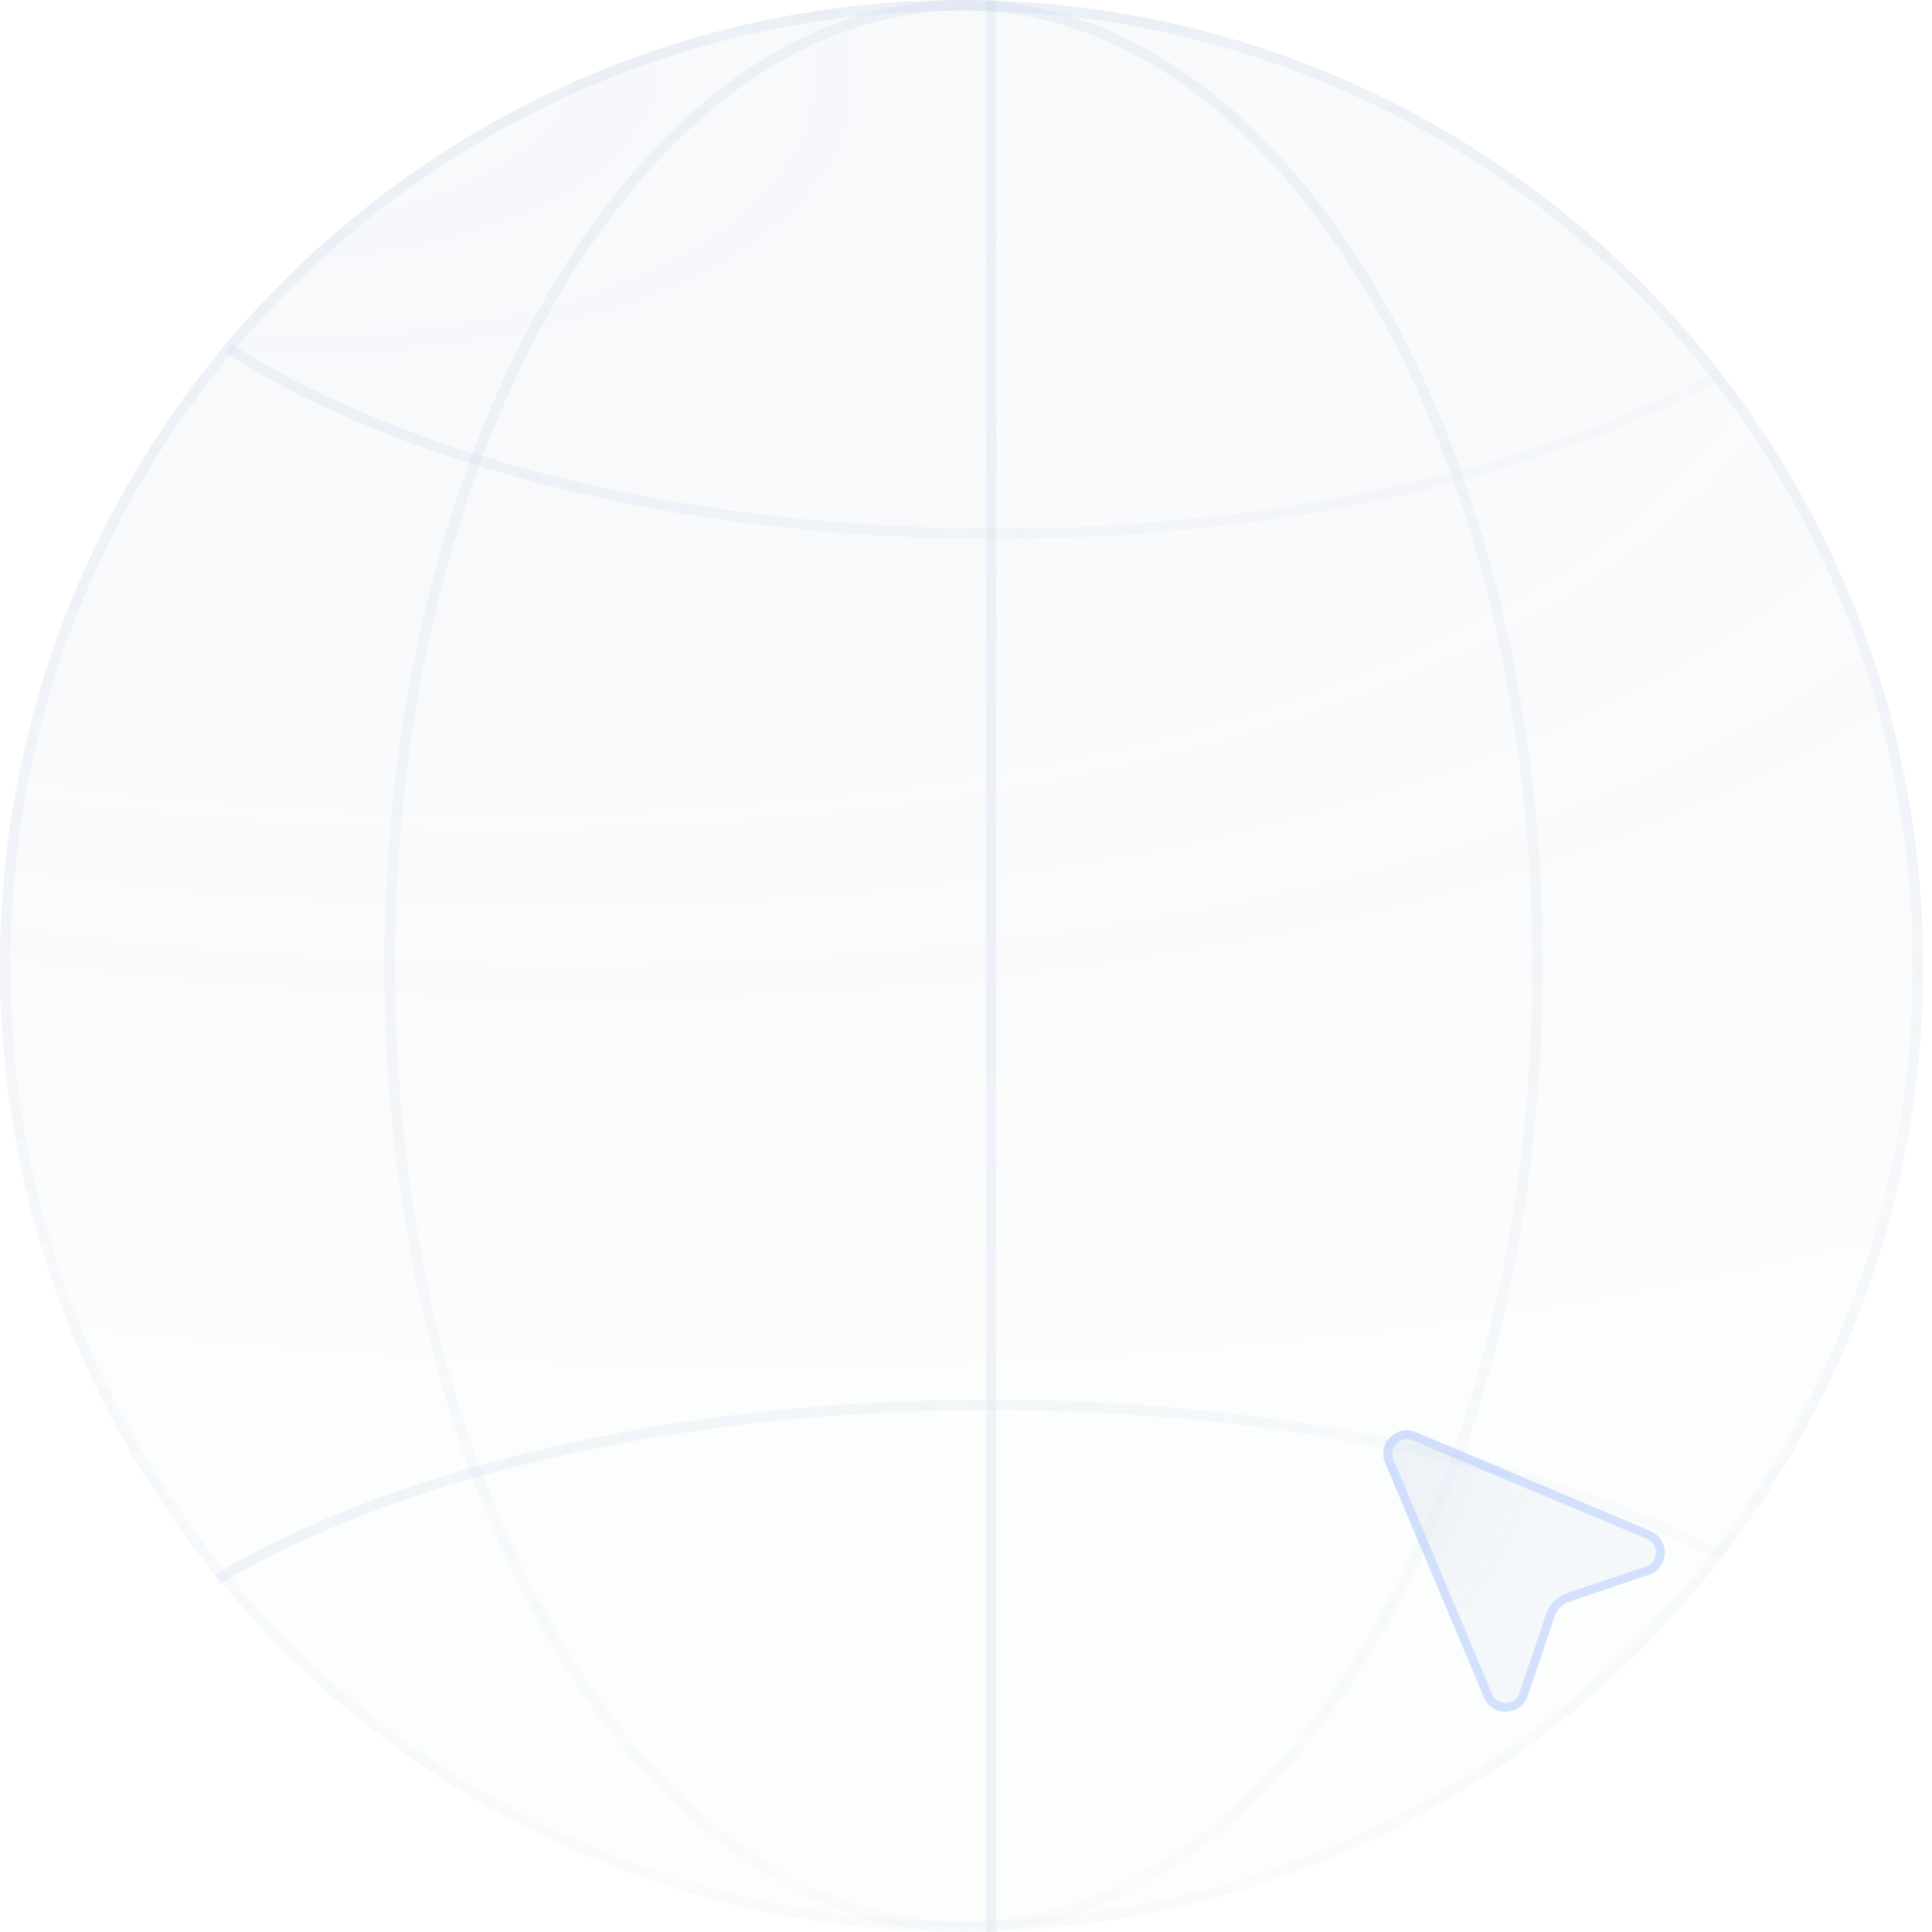 <svg width="160" height="160" viewBox="0 0 160 160" fill="none" xmlns="http://www.w3.org/2000/svg">
<g filter="url(#filter0_b_3804_91270)">
<ellipse cx="79.634" cy="80" rx="79.634" ry="80" fill="url(#paint0_radial_3804_91270)" fill-opacity="0.5"/>
<path d="M158.834 80C158.834 123.945 123.373 159.567 79.634 159.567C35.895 159.567 0.433 123.945 0.433 80C0.433 36.055 35.895 0.433 79.634 0.433C123.373 0.433 158.834 36.055 158.834 80Z" stroke="url(#paint1_linear_3804_91270)" stroke-opacity="0.8" stroke-width="0.867"/>
</g>
<g filter="url(#filter1_b_3804_91270)">
<path d="M127.337 80C127.337 102.026 121.983 121.947 113.351 136.346C104.713 150.753 92.84 159.567 79.807 159.567C66.775 159.567 54.902 150.753 46.264 136.346C37.631 121.947 32.277 102.026 32.277 80C32.277 57.974 37.631 38.053 46.264 23.654C54.902 9.247 66.775 0.433 79.807 0.433C92.84 0.433 104.713 9.247 113.351 23.654C121.983 38.053 127.337 57.974 127.337 80Z" stroke="url(#paint2_linear_3804_91270)" stroke-opacity="0.8" stroke-width="0.867"/>
</g>
<g filter="url(#filter2_b_3804_91270)">
<path d="M142.496 30.93C127.877 39.06 106.396 44.195 82.451 44.195C56.535 44.195 33.506 38.181 18.938 28.863" stroke="url(#paint3_linear_3804_91270)" stroke-opacity="0.8" stroke-width="0.867"/>
</g>
<g filter="url(#filter3_b_3804_91270)">
<path d="M142.492 128.829C127.766 121.177 106.128 116.344 82.008 116.344C55.903 116.344 32.706 122.005 18.031 130.774" stroke="url(#paint4_linear_3804_91270)" stroke-opacity="0.8" stroke-width="0.867"/>
</g>
<line x1="82.082" y1="1.89472e-08" x2="82.082" y2="160" stroke="url(#paint5_linear_3804_91270)" stroke-opacity="0.8" stroke-width="0.867"/>
<g filter="url(#filter4_b_3804_91270)">
<path d="M114.717 121.148C114.042 119.544 115.655 117.931 117.259 118.606L136.682 126.785C138.328 127.478 138.243 129.84 136.551 130.412L129.967 132.641C129.395 132.834 128.945 133.284 128.751 133.857L126.523 140.44C125.95 142.132 123.589 142.217 122.896 140.571L114.717 121.148Z" fill="url(#paint6_radial_3804_91270)" fill-opacity="0.9"/>
<path d="M115.054 121.006C114.506 119.705 115.815 118.395 117.117 118.943L136.54 127.122C137.876 127.685 137.807 129.601 136.434 130.066L129.85 132.294C129.17 132.525 128.635 133.059 128.405 133.74L126.177 140.323C125.712 141.696 123.795 141.766 123.233 140.429L115.054 121.006Z" stroke="#B2CDFF" stroke-opacity="0.5" stroke-width="0.731"/>
</g>
<defs>
<filter id="filter0_b_3804_91270" x="-8.08" y="-8.08" width="175.427" height="176.159" filterUnits="userSpaceOnUse" color-interpolation-filters="sRGB">
<feFlood flood-opacity="0" result="BackgroundImageFix"/>
<feGaussianBlur in="BackgroundImageFix" stdDeviation="4.04"/>
<feComposite in2="SourceAlpha" operator="in" result="effect1_backgroundBlur_3804_91270"/>
<feBlend mode="normal" in="SourceGraphic" in2="effect1_backgroundBlur_3804_91270" result="shape"/>
</filter>
<filter id="filter1_b_3804_91270" x="23.764" y="-8.08" width="112.087" height="176.159" filterUnits="userSpaceOnUse" color-interpolation-filters="sRGB">
<feFlood flood-opacity="0" result="BackgroundImageFix"/>
<feGaussianBlur in="BackgroundImageFix" stdDeviation="4.04"/>
<feComposite in2="SourceAlpha" operator="in" result="effect1_backgroundBlur_3804_91270"/>
<feBlend mode="normal" in="SourceGraphic" in2="effect1_backgroundBlur_3804_91270" result="shape"/>
</filter>
<filter id="filter2_b_3804_91270" x="10.623" y="20.42" width="140.163" height="32.284" filterUnits="userSpaceOnUse" color-interpolation-filters="sRGB">
<feFlood flood-opacity="0" result="BackgroundImageFix"/>
<feGaussianBlur in="BackgroundImageFix" stdDeviation="4.04"/>
<feComposite in2="SourceAlpha" operator="in" result="effect1_backgroundBlur_3804_91270"/>
<feBlend mode="normal" in="SourceGraphic" in2="effect1_backgroundBlur_3804_91270" result="shape"/>
</filter>
<filter id="filter3_b_3804_91270" x="9.729" y="107.834" width="141.042" height="31.394" filterUnits="userSpaceOnUse" color-interpolation-filters="sRGB">
<feFlood flood-opacity="0" result="BackgroundImageFix"/>
<feGaussianBlur in="BackgroundImageFix" stdDeviation="4.04"/>
<feComposite in2="SourceAlpha" operator="in" result="effect1_backgroundBlur_3804_91270"/>
<feBlend mode="normal" in="SourceGraphic" in2="effect1_backgroundBlur_3804_91270" result="shape"/>
</filter>
<filter id="filter4_b_3804_91270" x="101.619" y="105.505" width="49.19" height="49.192" filterUnits="userSpaceOnUse" color-interpolation-filters="sRGB">
<feFlood flood-opacity="0" result="BackgroundImageFix"/>
<feGaussianBlur in="BackgroundImageFix" stdDeviation="6.47"/>
<feComposite in2="SourceAlpha" operator="in" result="effect1_backgroundBlur_3804_91270"/>
<feBlend mode="normal" in="SourceGraphic" in2="effect1_backgroundBlur_3804_91270" result="shape"/>
</filter>
<radialGradient id="paint0_radial_3804_91270" cx="0" cy="0" r="1" gradientUnits="userSpaceOnUse" gradientTransform="translate(8.973 0.702) rotate(7.762) scale(247.902 110.996)">
<stop stop-color="#8EAAD0" stop-opacity="0.16"/>
<stop offset="1" stop-color="#718197" stop-opacity="0.04"/>
</radialGradient>
<linearGradient id="paint1_linear_3804_91270" x1="79.592" y1="0.702" x2="79.634" y2="213.993" gradientUnits="userSpaceOnUse">
<stop stop-color="#B9CBE3" stop-opacity="0.24"/>
<stop offset="1" stop-color="#B9CBE3" stop-opacity="0"/>
</linearGradient>
<linearGradient id="paint2_linear_3804_91270" x1="79.782" y1="0.702" x2="79.852" y2="213.993" gradientUnits="userSpaceOnUse">
<stop stop-color="#B9CBE3" stop-opacity="0.24"/>
<stop offset="1" stop-color="#B9CBE3" stop-opacity="0"/>
</linearGradient>
<linearGradient id="paint3_linear_3804_91270" x1="19.48" y1="36.533" x2="184.191" y2="36.27" gradientUnits="userSpaceOnUse">
<stop stop-color="#B9CBE3" stop-opacity="0.24"/>
<stop offset="1" stop-color="#B9CBE3" stop-opacity="0"/>
</linearGradient>
<linearGradient id="paint4_linear_3804_91270" x1="18.577" y1="123.555" x2="184.491" y2="123.839" gradientUnits="userSpaceOnUse">
<stop stop-color="#B9CBE3" stop-opacity="0.24"/>
<stop offset="1" stop-color="#B9CBE3" stop-opacity="0"/>
</linearGradient>
<linearGradient id="paint5_linear_3804_91270" x1="81.644" y1="79.958" x2="80.311" y2="79.958" gradientUnits="userSpaceOnUse">
<stop stop-color="#B9CBE3" stop-opacity="0.24"/>
<stop offset="1" stop-color="#B9CBE3" stop-opacity="0"/>
</linearGradient>
<radialGradient id="paint6_radial_3804_91270" cx="0" cy="0" r="1" gradientUnits="userSpaceOnUse" gradientTransform="translate(106.744 125.927) rotate(-32.852) scale(24.441 16.823)">
<stop stop-color="#728FB6" stop-opacity="0.16"/>
<stop offset="1" stop-color="#96B4DC" stop-opacity="0.08"/>
</radialGradient>
</defs>
</svg>
